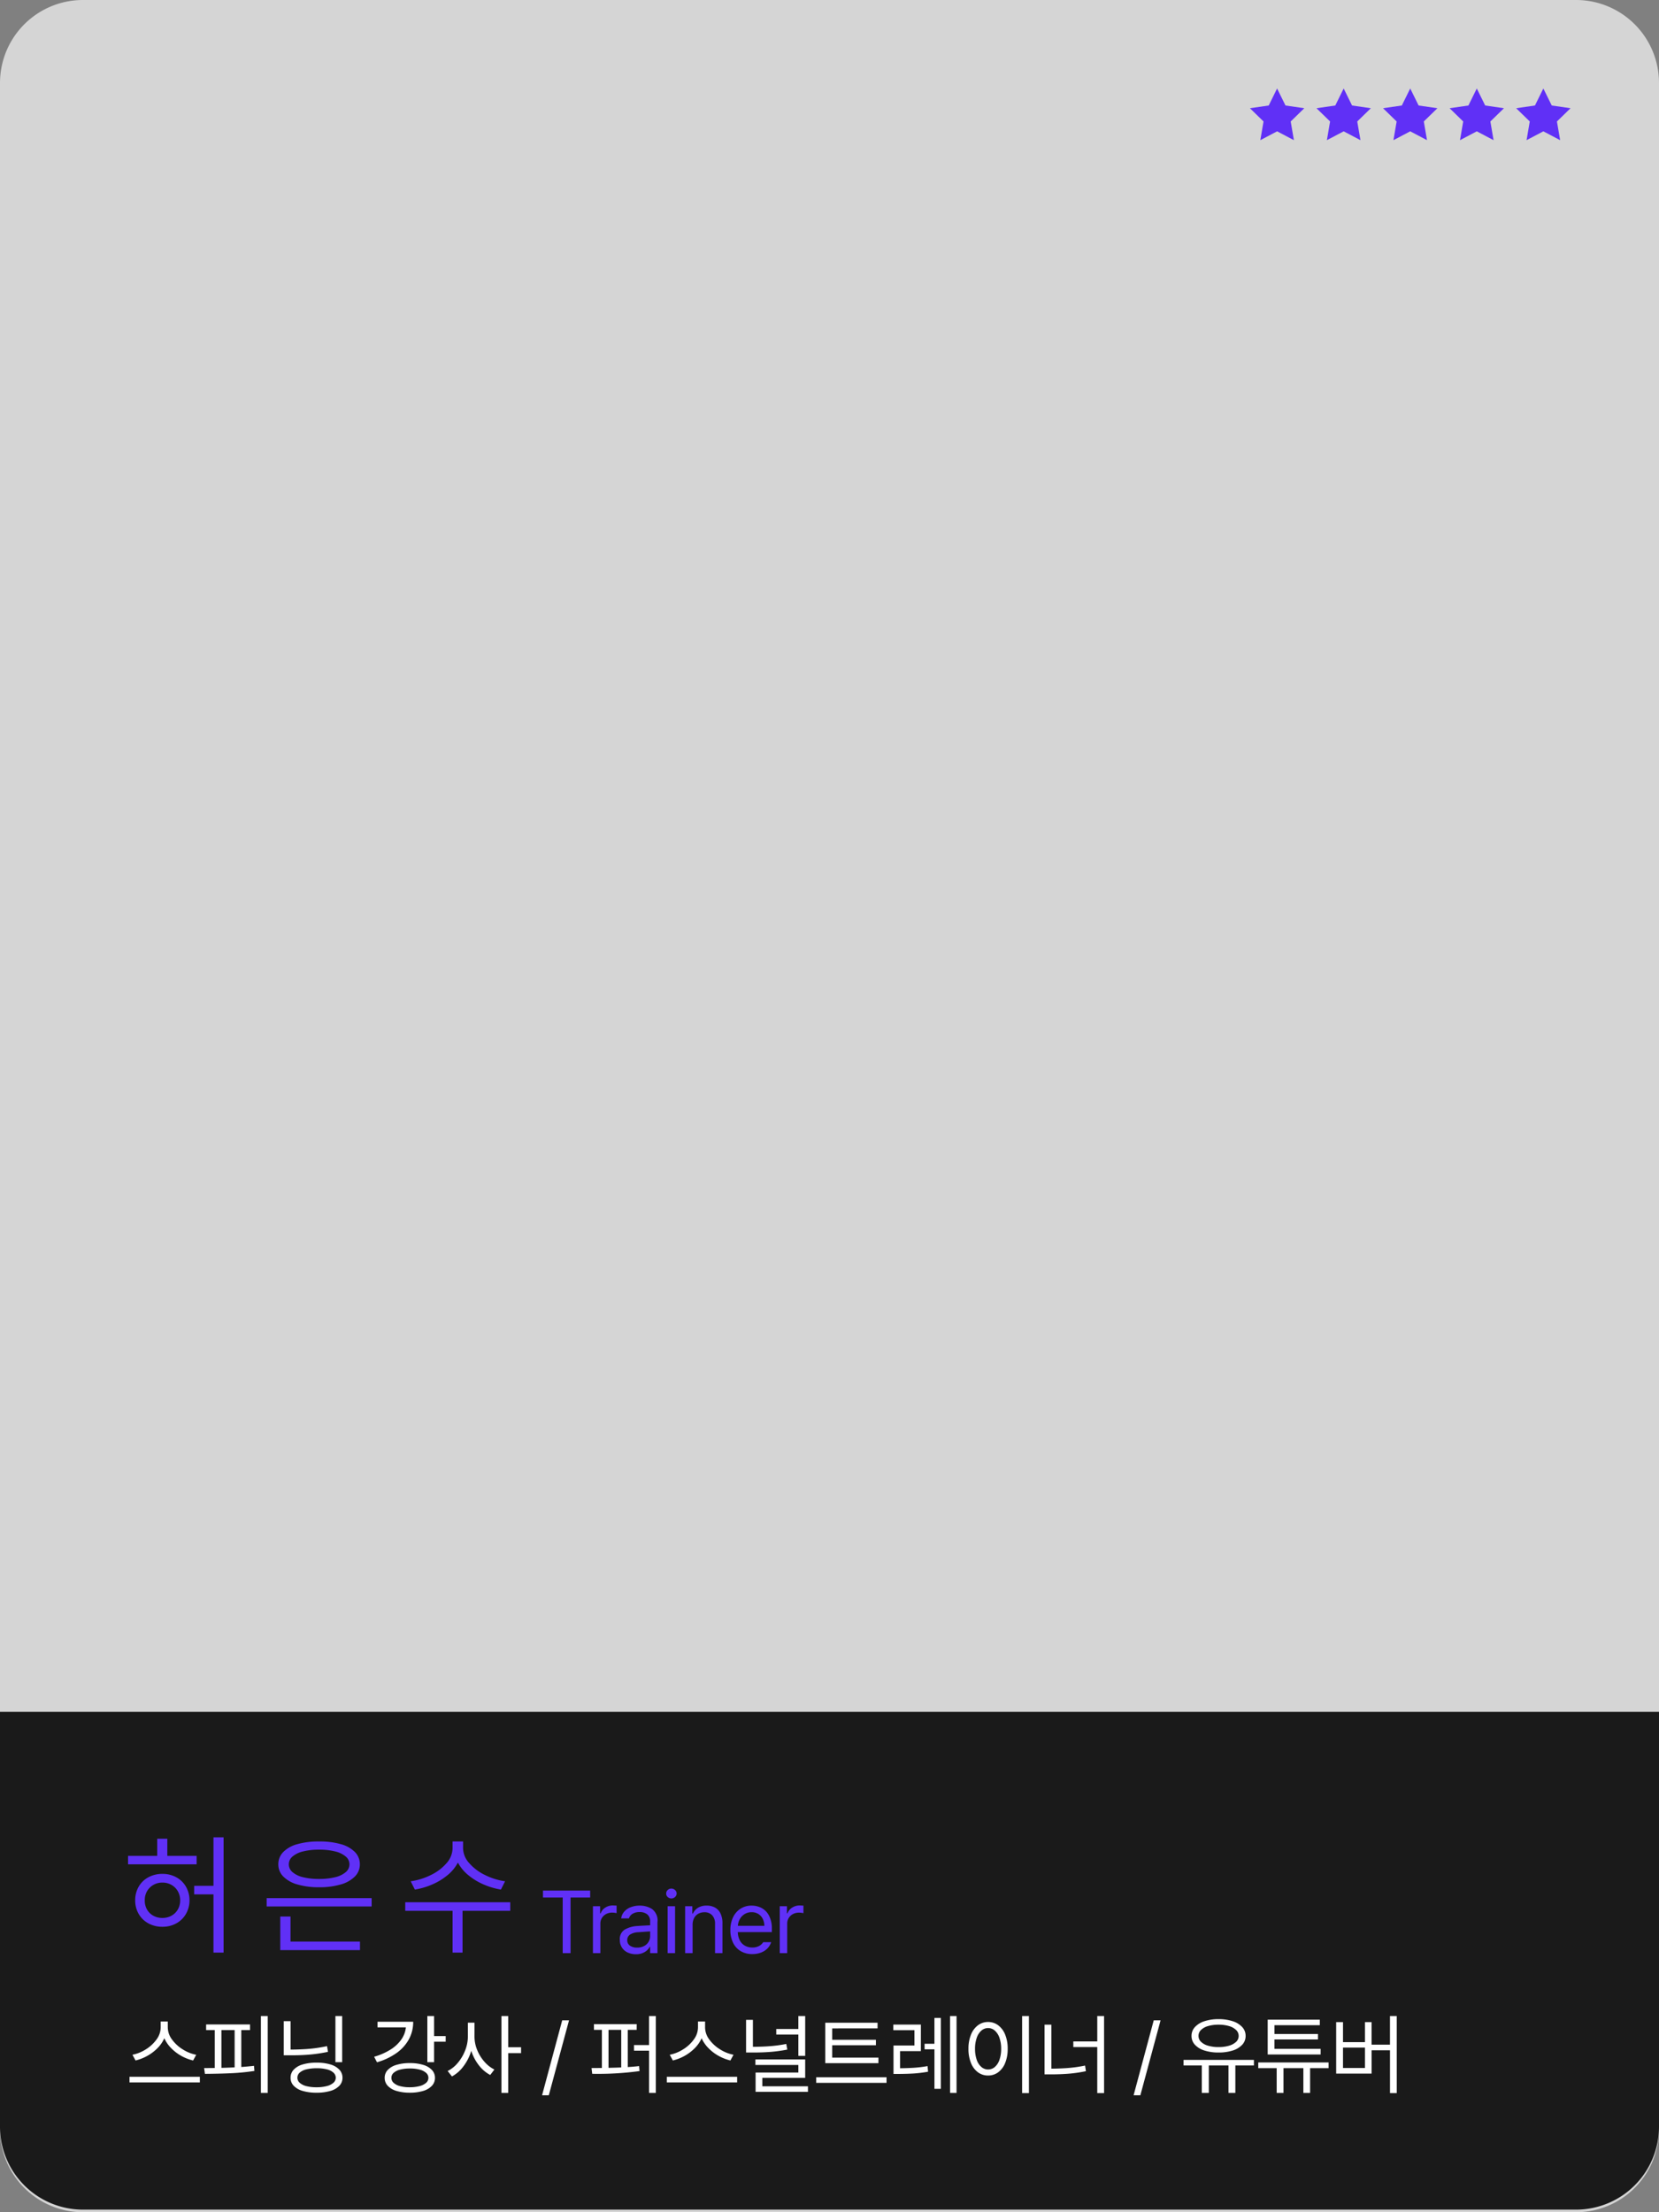 <svg xmlns="http://www.w3.org/2000/svg" width="300" height="400" viewBox="0 0 300 400">
    <rect x="0" y="0" width="300" height="400" fill="#808080" stroke="none"/>
    <path id="Path_6" data-name="Path 6" d="M15,0H285a15,15,0,0,1,15,15V385a15,15,0,0,1-15,15H15A15,15,0,0,1,0,385V15A15,15,0,0,1,15,0Z" fill="#d5d5d5"/>
    <path id="Path_1" data-name="Path 1" d="M1032.46,341.176l1.518,3.076,3.4.493-2.457,2.395.58,3.381-3.036-1.6-3.036,1.6.58-3.381-2.457-2.395,3.395-.493Z" transform="translate(-801.521 -325.176)" fill="#6030f6"/>
    <path id="Path_2" data-name="Path 2" d="M1044.5,341.176l1.518,3.076,3.395.493-2.457,2.395.58,3.381-3.036-1.6-3.036,1.6.58-3.381-2.457-2.395,3.395-.493Z" transform="translate(-801.521 -325.176)" fill="#6030f6"/>
    <path id="Path_3" data-name="Path 3" d="M1056.534,341.176l1.518,3.076,3.395.493-2.457,2.395.58,3.381-3.036-1.6-3.036,1.6.58-3.381-2.457-2.395,3.395-.493Z" transform="translate(-801.521 -325.176)" fill="#6030f6"/>
    <path id="Path_4" data-name="Path 4" d="M1068.571,341.176l1.518,3.076,3.395.493-2.457,2.395.58,3.381-3.036-1.6-3.036,1.6.58-3.381-2.457-2.395,3.4-.493Z" transform="translate(-801.521 -325.176)" fill="#6030f6"/>
    <path id="Path_5" data-name="Path 5" d="M1080.608,341.176l1.518,3.076,3.395.493-2.457,2.395.58,3.381-3.037-1.6-3.036,1.6.58-3.381-2.457-2.395,3.395-.493Z" transform="translate(-801.521 -325.176)" fill="#6030f6"/>
    <path id="Path_7" data-name="Path 7" d="M0,0H300V75a15,15,0,0,1-15,15H15A15,15,0,0,1,0,75Z" transform="translate(0 309.531)" fill="#1a1a1a"/>
    <path id="Path_8" data-name="Path 8" d="M-22.191-14.062h-12.4v-1.523h5.273V-18.68h1.828v3.094h5.3ZM-33.3-7.547a4.833,4.833,0,0,1,.633-2.473,4.433,4.433,0,0,1,1.758-1.7,5.228,5.228,0,0,1,2.531-.609,5.136,5.136,0,0,1,2.508.609,4.453,4.453,0,0,1,1.746,1.7,4.919,4.919,0,0,1,.645,2.473,4.9,4.9,0,0,1-.645,2.461,4.5,4.5,0,0,1-1.746,1.705,5.1,5.1,0,0,1-2.508.615,5.188,5.188,0,0,1-2.531-.615,4.473,4.473,0,0,1-1.758-1.705A4.81,4.81,0,0,1-33.3-7.547Zm1.734,0a3.182,3.182,0,0,0,.4,1.652,2.932,2.932,0,0,0,1.148,1.131,3.326,3.326,0,0,0,1.635.4,3.326,3.326,0,0,0,1.635-.4A2.973,2.973,0,0,0-25.59-5.895a3.23,3.23,0,0,0,.422-1.652,3.239,3.239,0,0,0-.422-1.646,3.046,3.046,0,0,0-1.154-1.148,3.251,3.251,0,0,0-1.635-.416,3.216,3.216,0,0,0-1.635.422,3.058,3.058,0,0,0-1.148,1.148A3.158,3.158,0,0,0-31.566-7.547Zm8.93-2.625h3.492v-8.766h1.828V1.9h-1.828V-8.625h-3.492ZM9.457-6.445H-9.527v-1.5H9.457ZM-7.418-14.062a3.112,3.112,0,0,1,.9-2.227,5.659,5.659,0,0,1,2.566-1.424,13.83,13.83,0,0,1,3.92-.475,13.671,13.671,0,0,1,3.891.475,5.7,5.7,0,0,1,2.566,1.424,3.1,3.1,0,0,1,.9,2.227,3.077,3.077,0,0,1-.908,2.215A5.83,5.83,0,0,1,3.85-10.412a13.56,13.56,0,0,1-3.885.5,13.716,13.716,0,0,1-3.914-.5,5.786,5.786,0,0,1-2.566-1.436A3.087,3.087,0,0,1-7.418-14.062Zm.352,9.445h1.852V-.094H7.348V1.453H-7.066Zm1.547-9.445a1.843,1.843,0,0,0,.668,1.418,4.492,4.492,0,0,0,1.9.914,11.84,11.84,0,0,0,2.912.316,11.785,11.785,0,0,0,2.9-.316,4.541,4.541,0,0,0,1.91-.914,1.837,1.837,0,0,0,.674-1.418,1.825,1.825,0,0,0-.674-1.406,4.594,4.594,0,0,0-1.916-.92,11.6,11.6,0,0,0-2.895-.322,11.651,11.651,0,0,0-2.906.322,4.543,4.543,0,0,0-1.91.92A1.832,1.832,0,0,0-5.52-14.062Zm31.507-2.93a4.11,4.11,0,0,0,1.1,2.7,8.9,8.9,0,0,0,2.848,2.156,11.882,11.882,0,0,0,3.65,1.143l-.75,1.5a13.194,13.194,0,0,1-3.176-.943,11.4,11.4,0,0,1-2.748-1.687,7.376,7.376,0,0,1-1.857-2.256A7.3,7.3,0,0,1,23.2-12.117a11.394,11.394,0,0,1-2.742,1.682,13.178,13.178,0,0,1-3.187.943l-.75-1.5a11.911,11.911,0,0,0,3.656-1.137,8.752,8.752,0,0,0,2.83-2.145,4.139,4.139,0,0,0,1.084-2.719v-1.2h1.9ZM15.535-7.2H34.519v1.547H25.894V1.9h-1.8V-5.648H15.535Z" transform="translate(57.747 351.154)" fill="#6030f6"/>
    <path id="Path_9" data-name="Path 9" d="M-108.249-10.578a3.687,3.687,0,0,0,.766,2.2,6.824,6.824,0,0,0,1.957,1.793,7,7,0,0,0,2.418.965l-.562,1.031a8.28,8.28,0,0,1-2.1-.812A7.983,7.983,0,0,1-107.617-6.8a6.078,6.078,0,0,1-1.258-1.812A6.029,6.029,0,0,1-110.132-6.8,8.132,8.132,0,0,1-111.98-5.41a8.2,8.2,0,0,1-2.1.816l-.562-1.031a7.084,7.084,0,0,0,2.41-.969,6.713,6.713,0,0,0,1.941-1.789,3.712,3.712,0,0,0,.758-2.2v-1.062h1.281Zm-6.922,8.938h12.719V-.625h-12.719Zm24.993,2.906h-1.234V-12.625h1.234Zm-11.5-4.484q.578,0,1.922-.016v-6.859h-1.563v-1.016h7.938v1.016H-94.96v6.68q1.2-.086,2.3-.211l.078.922a39.309,39.309,0,0,1-4.184.414q-2.168.1-4.77.117Zm3.125-.039q1.055-.023,2.391-.086v-6.75h-2.391Zm21.836-1.023h-1.219v-8.344h1.219ZM-87.28-11.7h1.234v5.141q1.93-.008,3.48-.148a25.951,25.951,0,0,0,3.113-.477l.172,1.031a27.733,27.733,0,0,1-3.141.48q-1.547.145-3.4.145H-87.28Zm1.234,10.234a2.09,2.09,0,0,1,.57-1.469,3.6,3.6,0,0,1,1.629-.941,8.594,8.594,0,0,1,2.5-.324,8.523,8.523,0,0,1,2.492.324,3.6,3.6,0,0,1,1.625.941,2.09,2.09,0,0,1,.57,1.469,2.053,2.053,0,0,1-.57,1.453,3.609,3.609,0,0,1-1.625.93,8.62,8.62,0,0,1-2.492.32,8.692,8.692,0,0,1-2.5-.32,3.609,3.609,0,0,1-1.629-.93A2.053,2.053,0,0,1-86.046-1.469Zm1.234,0a1.2,1.2,0,0,0,.418.91,2.828,2.828,0,0,0,1.2.6A7.161,7.161,0,0,0-81.342.25,7.126,7.126,0,0,0-79.5.039a2.856,2.856,0,0,0,1.2-.594,1.224,1.224,0,0,0,.426-.914,1.25,1.25,0,0,0-.422-.926,2.728,2.728,0,0,0-1.184-.59,7.209,7.209,0,0,0-1.824-.2,7.735,7.735,0,0,0-1.875.2,2.771,2.771,0,0,0-1.211.586A1.221,1.221,0,0,0-84.811-1.469ZM-60.092-9H-58v1.016h-2.094v3.7h-1.219v-8.344h1.219ZM-70.936-5.266a11.465,11.465,0,0,0,2.922-1.27,6.736,6.736,0,0,0,1.973-1.816,4.677,4.677,0,0,0,.848-2.227h-5.133v-1.016h6.453A6.536,6.536,0,0,1-64.662-8.4,7.437,7.437,0,0,1-66.92-5.914a11.708,11.708,0,0,1-3.5,1.648Zm1.906,3.813a2.042,2.042,0,0,1,.555-1.426A3.509,3.509,0,0,1-66.889-3.8a8.135,8.135,0,0,1,2.406-.32,8.125,8.125,0,0,1,2.41.32,3.528,3.528,0,0,1,1.582.922,2.038,2.038,0,0,1,.555,1.43A2.061,2.061,0,0,1-60.49-.012a3.508,3.508,0,0,1-1.578.926,8.116,8.116,0,0,1-2.414.32,8.125,8.125,0,0,1-2.41-.32,3.508,3.508,0,0,1-1.582-.926A2.061,2.061,0,0,1-69.029-1.453Zm1.219,0a1.187,1.187,0,0,0,.395.9,2.653,2.653,0,0,0,1.148.594A6.567,6.567,0,0,0-64.522.25,6.939,6.939,0,0,0-62.729.043a2.819,2.819,0,0,0,1.188-.59,1.19,1.19,0,0,0,.418-.906,1.18,1.18,0,0,0-.41-.895,2.773,2.773,0,0,0-1.16-.586,6.611,6.611,0,0,0-1.75-.207,6.974,6.974,0,0,0-1.785.2,2.778,2.778,0,0,0-1.176.582A1.158,1.158,0,0,0-67.811-1.453Zm15.024-7.437a6.339,6.339,0,0,0,.48,2.387A7.374,7.374,0,0,0-51-4.375a5.864,5.864,0,0,0,1.809,1.422l-.75.984A6.292,6.292,0,0,1-52-3.727a8.27,8.27,0,0,1-1.371-2.617,8.779,8.779,0,0,1-1.391,2.777,6.434,6.434,0,0,1-2.1,1.863l-.781-.984a5.689,5.689,0,0,0,1.84-1.477,7.881,7.881,0,0,0,1.32-2.23,6.918,6.918,0,0,0,.5-2.5v-2.531h1.2Zm4.875-3.734h1.219v5.641h2.328v1.063h-2.328V1.266h-1.219ZM-39.349,1.7h-1.219l3.641-13.547h1.234Zm15.891-11.828h-1.609V-3.4q1.219-.078,2.047-.18l.078.906a55.96,55.96,0,0,1-8.219.5H-31.5l-.125-1.047q.547,0,1.875-.016v-6.891h-1.437v-1.031h7.734Zm-5.094,6.867q1.148-.023,2.3-.07v-6.8h-2.3Zm4.609-4.117h2.719v-5.25H-20V1.266h-1.219V-6.359h-2.719Zm12.852-3.2a3.687,3.687,0,0,0,.766,2.2A6.825,6.825,0,0,0-8.367-6.59a7,7,0,0,0,2.418.965l-.562,1.031a8.28,8.28,0,0,1-2.1-.812A7.983,7.983,0,0,1-10.457-6.8a6.078,6.078,0,0,1-1.258-1.812A6.029,6.029,0,0,1-12.973-6.8,8.132,8.132,0,0,1-14.82-5.41a8.2,8.2,0,0,1-2.1.816l-.562-1.031a7.084,7.084,0,0,0,2.41-.969,6.713,6.713,0,0,0,1.941-1.789,3.712,3.712,0,0,0,.758-2.2v-1.062h1.281Zm-6.922,8.938H-5.293V-.625H-18.012ZM-2.441-7.062Q-.7-7.07.727-7.184A25.366,25.366,0,0,0,3.59-7.578l.188,1.016a27.6,27.6,0,0,1-3.07.422q-1.492.117-3.32.109H-3.676v-5.906h1.234Zm.453,2.281h9v3.328H-.738V.078h8.25v1H-1.957V-2.406H5.778V-3.781H-1.988Zm3.766-5.5h4v-2.344H7.012v7.2H5.778V-9.281h-4ZM20.254-4.109H10.645v-7.312H20.1v1.031H11.9v2.063H19.8v.984H11.9v2.234h8.359ZM9-1.562H21.723V-.547H9Zm18.93-4.719H24.169v3.094q1.438-.016,2.57-.09a21.7,21.7,0,0,0,2.4-.3l.094,1.016a22.937,22.937,0,0,1-2.562.32q-1.211.078-2.766.086h-.922V-7.3h3.781v-2.766H22.95v-1.016h4.984Zm.672-1.328h1.781v-4.672h1.156V.531H30.387V-6.609H28.606Zm4.609-5.016h1.172V1.266H33.216ZM47.474,1.3H46.239V-12.625h1.234Zm-10.937-8a6.648,6.648,0,0,1,.453-2.551,3.9,3.9,0,0,1,1.258-1.7,3,3,0,0,1,1.836-.6,3,3,0,0,1,1.836.6,3.9,3.9,0,0,1,1.258,1.7A6.648,6.648,0,0,1,43.63-6.7a6.648,6.648,0,0,1-.453,2.551,3.849,3.849,0,0,1-1.258,1.688,3.026,3.026,0,0,1-1.836.59,3.026,3.026,0,0,1-1.836-.59,3.849,3.849,0,0,1-1.258-1.687A6.648,6.648,0,0,1,36.536-6.7Zm1.188,0a5.938,5.938,0,0,0,.3,1.965,2.965,2.965,0,0,0,.836,1.309,1.835,1.835,0,0,0,1.227.461,1.831,1.831,0,0,0,1.23-.461,2.982,2.982,0,0,0,.832-1.309,5.938,5.938,0,0,0,.3-1.965,5.938,5.938,0,0,0-.3-1.965,3.042,3.042,0,0,0-.832-1.316,1.813,1.813,0,0,0-1.23-.469,1.817,1.817,0,0,0-1.227.469,3.023,3.023,0,0,0-.836,1.32A5.947,5.947,0,0,0,37.724-6.7Zm23.336,8H59.826V-7.016H55.5V-8.031h4.328v-4.594H61.06ZM50.294-11.062h1.234v7.953q1.766-.016,3.2-.137a24.11,24.11,0,0,0,2.895-.426l.156,1.016a25.219,25.219,0,0,1-3.086.453q-1.516.125-3.336.125H50.294ZM67.623,1.7H66.4l3.641-13.547h1.234ZM88.155-3.687H84.8V1.266H83.561V-3.687H80V1.266H78.733V-3.687h-3.3V-4.7H88.155ZM76.874-9.031a2.317,2.317,0,0,1,.613-1.6,3.961,3.961,0,0,1,1.719-1.059,7.961,7.961,0,0,1,2.559-.375,7.961,7.961,0,0,1,2.559.375,3.961,3.961,0,0,1,1.719,1.059,2.317,2.317,0,0,1,.613,1.6,2.3,2.3,0,0,1-.613,1.594,3.894,3.894,0,0,1-1.719,1.043,8.2,8.2,0,0,1-2.559.363,8.2,8.2,0,0,1-2.559-.363,3.894,3.894,0,0,1-1.719-1.043A2.3,2.3,0,0,1,76.874-9.031Zm1.266,0a1.431,1.431,0,0,0,.445,1.059,2.982,2.982,0,0,0,1.277.707,6.566,6.566,0,0,0,1.9.25,6.525,6.525,0,0,0,1.9-.25,3.071,3.071,0,0,0,1.281-.7A1.443,1.443,0,0,0,85.4-9.031a1.468,1.468,0,0,0-.461-1.07,3.022,3.022,0,0,0-1.281-.711,6.525,6.525,0,0,0-1.9-.25,6.566,6.566,0,0,0-1.9.25,2.958,2.958,0,0,0-1.277.711A1.452,1.452,0,0,0,78.139-9.031ZM101.663-3.2H98.319V1.266H97.1V-3.2H93.507V1.266H92.273V-3.2H88.944V-4.234h12.719ZM90.648-11.969h9.422v1h-8.2v1.594h7.875v.984H91.866v1.7h8.359v1.016H90.648ZM113.984,1.3h-1.219V-6.437h-3.328v4.219h-6.406v-9.312h1.234v3.625h3.969v-3.625h1.2v4.078h3.328v-5.172h1.219Zm-5.75-4.531V-6.922h-3.969v3.688Z" transform="translate(138.591 377.154)" fill="#fff"/>
    <path id="Path_10" data-name="Path 10" d="M-23.353-11.312h8.531v1.25h-3.547V0H-19.79V-10.062h-3.562Zm9.032,2.828h1.3v1.3h.094A2.018,2.018,0,0,1-12.1-8.223a2.478,2.478,0,0,1,1.355-.4,1.464,1.464,0,0,1,.172.008q.094,0,.273.008t.258.016v1.359a3.6,3.6,0,0,0-.812-.094,2.275,2.275,0,0,0-1.086.258,1.946,1.946,0,0,0-.762.711,1.907,1.907,0,0,0-.277,1.016V0h-1.344Zm4.86,6.078a1.989,1.989,0,0,1,.9-1.855,5.12,5.12,0,0,1,2.285-.645q.539-.039,1.281-.078t1.016-.047v-.687A1.614,1.614,0,0,0-4.465-6.98,2.072,2.072,0,0,0-5.9-7.422a2.3,2.3,0,0,0-1.266.316,1.449,1.449,0,0,0-.641.824H-9.211a2.256,2.256,0,0,1,.531-1.2A2.944,2.944,0,0,1-7.5-8.3a4.468,4.468,0,0,1,1.66-.293,4.057,4.057,0,0,1,2.211.621,2.582,2.582,0,0,1,.977,2.379V0H-3.977V-1.156h-.062a2.389,2.389,0,0,1-.895.941A3.018,3.018,0,0,1-6.571.2,3.49,3.49,0,0,1-8.039-.113a2.458,2.458,0,0,1-1.039-.9A2.5,2.5,0,0,1-9.461-2.406Zm1.344.063a1.165,1.165,0,0,0,.5,1A2.217,2.217,0,0,0-6.321-1a2.594,2.594,0,0,0,1.258-.289,2.033,2.033,0,0,0,.809-.766,2,2,0,0,0,.277-1.023V-3.93q-.18.008-1.031.07l-1.109.078a2.972,2.972,0,0,0-1.473.414A1.176,1.176,0,0,0-8.118-2.344ZM-.812-8.484H.531V0H-.812Zm.672-1.406a.937.937,0,0,1-.66-.258.814.814,0,0,1-.277-.617.867.867,0,0,1,.27-.641.9.9,0,0,1,.652-.266.97.97,0,0,1,.68.258.851.851,0,0,1,.289.633.861.861,0,0,1-.285.629A.939.939,0,0,1-.141-9.891ZM3.7,0H2.352V-8.484h1.3v1.328h.109a2.368,2.368,0,0,1,.934-1.059,2.93,2.93,0,0,1,1.551-.379,3.076,3.076,0,0,1,1.516.355A2.386,2.386,0,0,1,8.75-7.164,4.015,4.015,0,0,1,9.1-5.391V0H7.758V-5.3A2.194,2.194,0,0,0,7.25-6.836a1.821,1.821,0,0,0-1.414-.555,2.243,2.243,0,0,0-1.109.27,1.88,1.88,0,0,0-.758.789A2.626,2.626,0,0,0,3.7-5.094ZM14.5.172a4.022,4.022,0,0,1-2.109-.539,3.544,3.544,0,0,1-1.379-1.523,5.141,5.141,0,0,1-.48-2.281,5.268,5.268,0,0,1,.48-2.3,3.709,3.709,0,0,1,1.352-1.562,3.645,3.645,0,0,1,2.012-.559,3.856,3.856,0,0,1,1.789.426,3.227,3.227,0,0,1,1.348,1.375,5.039,5.039,0,0,1,.52,2.434V-3.8H11.876a3.372,3.372,0,0,0,.371,1.508,2.339,2.339,0,0,0,.918.949,2.685,2.685,0,0,0,1.336.324,2.516,2.516,0,0,0,1.215-.27,1.925,1.925,0,0,0,.754-.7h1.438a2.828,2.828,0,0,1-.676,1.137,3.17,3.17,0,0,1-1.172.754A4.359,4.359,0,0,1,14.5.172Zm2.172-5.109A2.759,2.759,0,0,0,16.387-6.2a2.163,2.163,0,0,0-.8-.883,2.253,2.253,0,0,0-1.207-.32,2.374,2.374,0,0,0-1.262.336,2.424,2.424,0,0,0-.867.9,2.912,2.912,0,0,0-.363,1.23Zm2.789-3.547h1.3v1.3h.094a2.018,2.018,0,0,1,.832-1.035,2.478,2.478,0,0,1,1.355-.4,1.464,1.464,0,0,1,.172.008q.094,0,.273.008t.258.016v1.359a3.6,3.6,0,0,0-.812-.094,2.275,2.275,0,0,0-1.086.258,1.946,1.946,0,0,0-.762.711,1.907,1.907,0,0,0-.277,1.016V0H19.462Z" transform="translate(121.543 353.154)" fill="#6030f6"/>
</svg>
